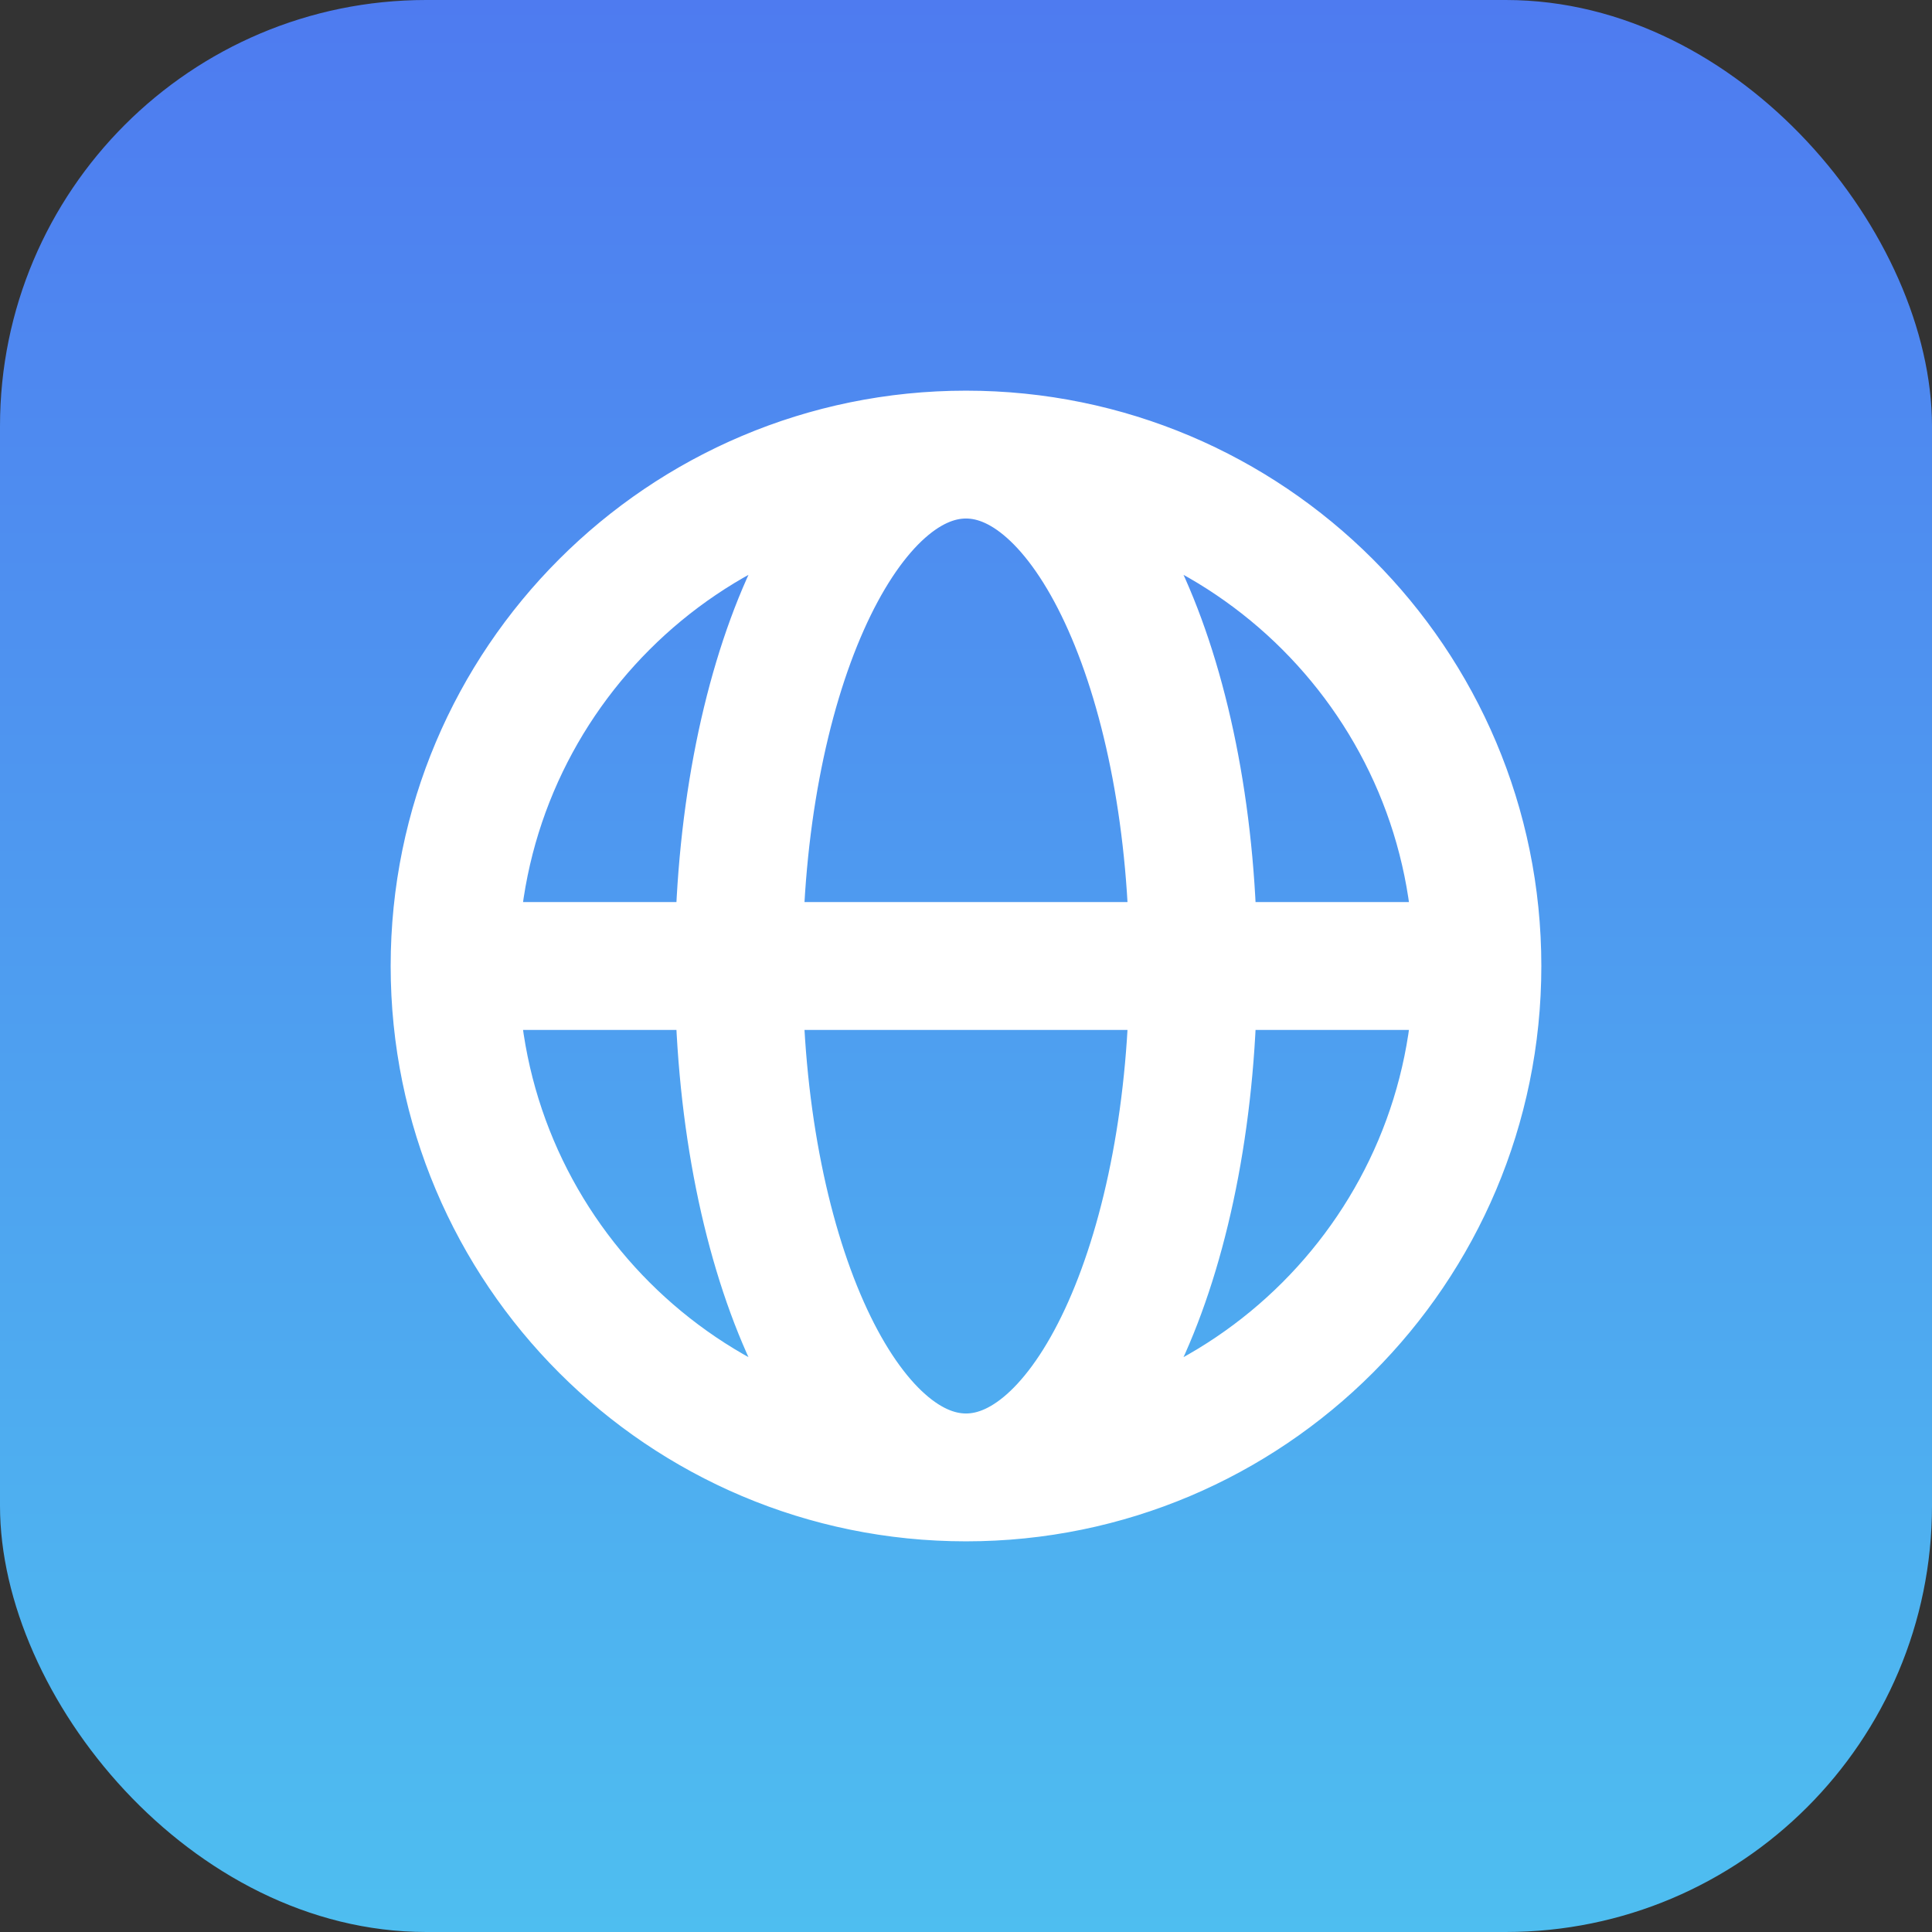 <svg width="136" height="136" viewBox="0 0 136 136" fill="none" xmlns="http://www.w3.org/2000/svg">
<rect x="0" y="0" width="136" height="136" fill="#333333" stroke="none"/>
<rect width="136" height="136" rx="30" fill="url(#paint0_linear_231_573)"/>
<path d="M32 68H52M32 68C32 87.882 48.118 104 68 104M32 68C32 48.118 48.118 32 68 32M52 68H84M52 68C52 87.882 59.163 104 68 104M52 68C52 48.118 59.163 32 68 32M84 68H104M84 68C84 48.118 76.837 32 68 32M84 68C84 87.882 76.837 104 68 104M104 68C104 48.118 87.882 32 68 32M104 68C104 87.882 87.882 104 68 104" stroke="white" stroke-width="9" stroke-linecap="round" stroke-linejoin="round"/>
<defs>
<linearGradient id="paint0_linear_231_573" x1="68" y1="0" x2="68" y2="136" gradientUnits="userSpaceOnUse">
<stop stop-color="#4E7BF0"/>
<stop offset="1" stop-color="#4EBEF0"/>
</linearGradient>
</defs>
</svg>
